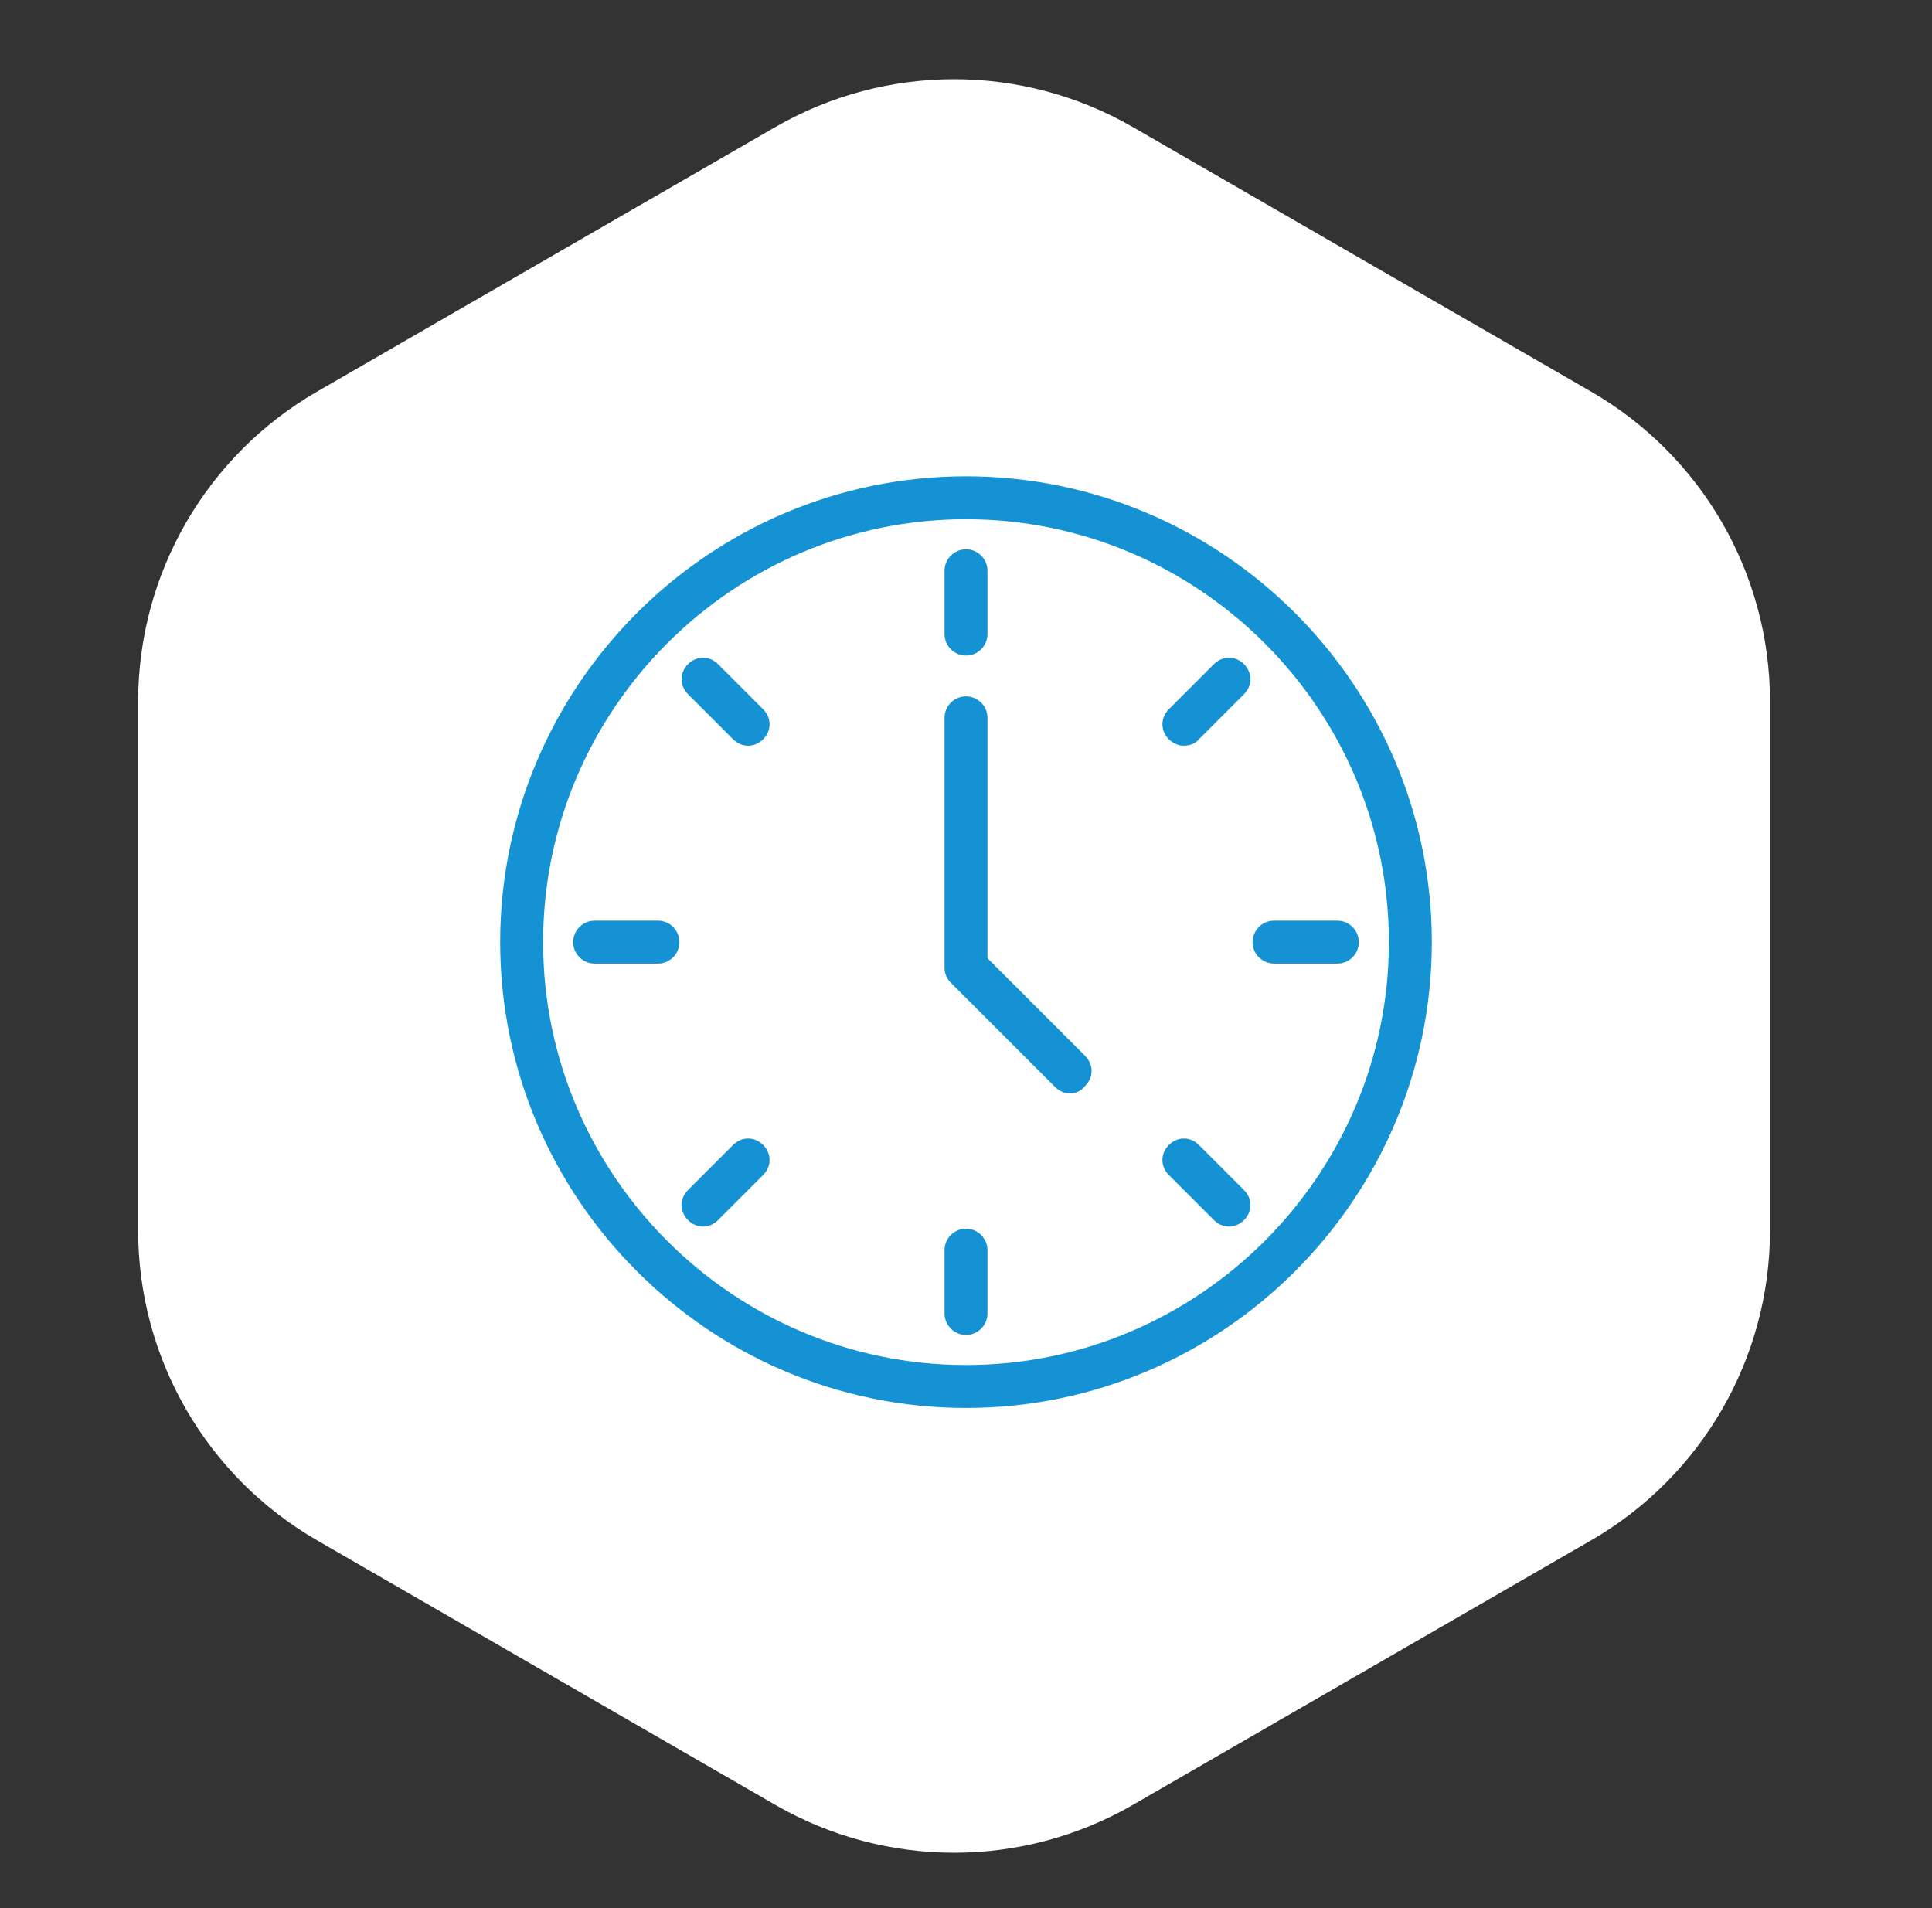 <?xml version="1.0" encoding="UTF-8"?> <svg xmlns="http://www.w3.org/2000/svg" width="81" height="80" viewBox="0 0 81 80" fill="none"><rect x="0" y="0" width="81" height="80" fill="#333333" stroke="none"/><path d="M32.5 5.33C37.141 2.651 42.859 2.651 47.5 5.33L66.708 16.42C71.349 19.099 74.208 24.051 74.208 29.41L74.208 51.59C74.208 56.949 71.349 61.901 66.708 64.58L47.5 75.67C42.859 78.349 37.141 78.349 32.5 75.67L13.292 64.58C8.651 61.901 5.792 56.949 5.792 51.59L5.792 29.41C5.792 24.051 8.651 19.099 13.292 16.42L32.5 5.33Z" fill="white"></path><path d="M40.5 59.03C29.745 59.03 20.97 50.255 20.97 39.5C20.97 28.745 29.745 19.97 40.5 19.97C51.255 19.97 60.03 28.745 60.03 39.5C60.03 50.255 51.255 59.03 40.5 59.03ZM40.5 21.77C30.735 21.77 22.77 29.735 22.77 39.5C22.77 49.265 30.735 57.23 40.5 57.23C50.265 57.23 58.23 49.265 58.23 39.5C58.23 29.735 50.265 21.77 40.5 21.77ZM40.5 55.97C40.005 55.97 39.6 55.565 39.6 55.07V52.415C39.6 51.92 40.005 51.515 40.5 51.515C40.995 51.515 41.4 51.92 41.4 52.415V55.07C41.4 55.565 40.995 55.97 40.5 55.97ZM51.525 51.425C51.3 51.425 51.075 51.335 50.895 51.155L49.005 49.265C48.645 48.905 48.645 48.365 49.005 48.005C49.365 47.645 49.905 47.645 50.265 48.005L52.155 49.895C52.515 50.255 52.515 50.795 52.155 51.155C51.975 51.335 51.75 51.425 51.525 51.425ZM29.475 51.425C29.25 51.425 29.025 51.335 28.845 51.155C28.485 50.795 28.485 50.255 28.845 49.895L30.735 48.005C31.095 47.645 31.635 47.645 31.995 48.005C32.355 48.365 32.355 48.905 31.995 49.265L30.105 51.155C29.925 51.335 29.7 51.425 29.475 51.425ZM44.865 45.845C44.64 45.845 44.415 45.755 44.235 45.575L39.87 41.21C39.69 41.03 39.6 40.805 39.6 40.58V30.095C39.6 29.6 40.005 29.195 40.5 29.195C40.995 29.195 41.4 29.6 41.4 30.095V40.175L45.495 44.27C45.855 44.63 45.855 45.17 45.495 45.53C45.315 45.755 45.09 45.845 44.865 45.845ZM56.07 40.4H53.415C52.92 40.4 52.515 39.995 52.515 39.5C52.515 39.005 52.92 38.6 53.415 38.6H56.07C56.565 38.6 56.97 39.005 56.97 39.5C56.97 39.995 56.565 40.4 56.07 40.4ZM27.585 40.4H24.93C24.435 40.4 24.03 39.995 24.03 39.5C24.03 39.005 24.435 38.6 24.93 38.6H27.585C28.08 38.6 28.485 39.005 28.485 39.5C28.485 39.995 28.08 40.4 27.585 40.4ZM49.635 31.265C49.41 31.265 49.185 31.175 49.005 30.995C48.645 30.635 48.645 30.095 49.005 29.735L50.895 27.845C51.255 27.485 51.795 27.485 52.155 27.845C52.515 28.205 52.515 28.745 52.155 29.105L50.265 30.995C50.13 31.175 49.86 31.265 49.635 31.265ZM31.365 31.265C31.14 31.265 30.915 31.175 30.735 30.995L28.845 29.105C28.485 28.745 28.485 28.205 28.845 27.845C29.205 27.485 29.745 27.485 30.105 27.845L31.995 29.735C32.355 30.095 32.355 30.635 31.995 30.995C31.815 31.175 31.59 31.265 31.365 31.265ZM40.5 27.485C40.005 27.485 39.6 27.08 39.6 26.585V23.93C39.6 23.435 40.005 23.03 40.5 23.03C40.995 23.03 41.4 23.435 41.4 23.93V26.585C41.4 27.08 40.995 27.485 40.5 27.485Z" fill="#1492D3"></path></svg> 